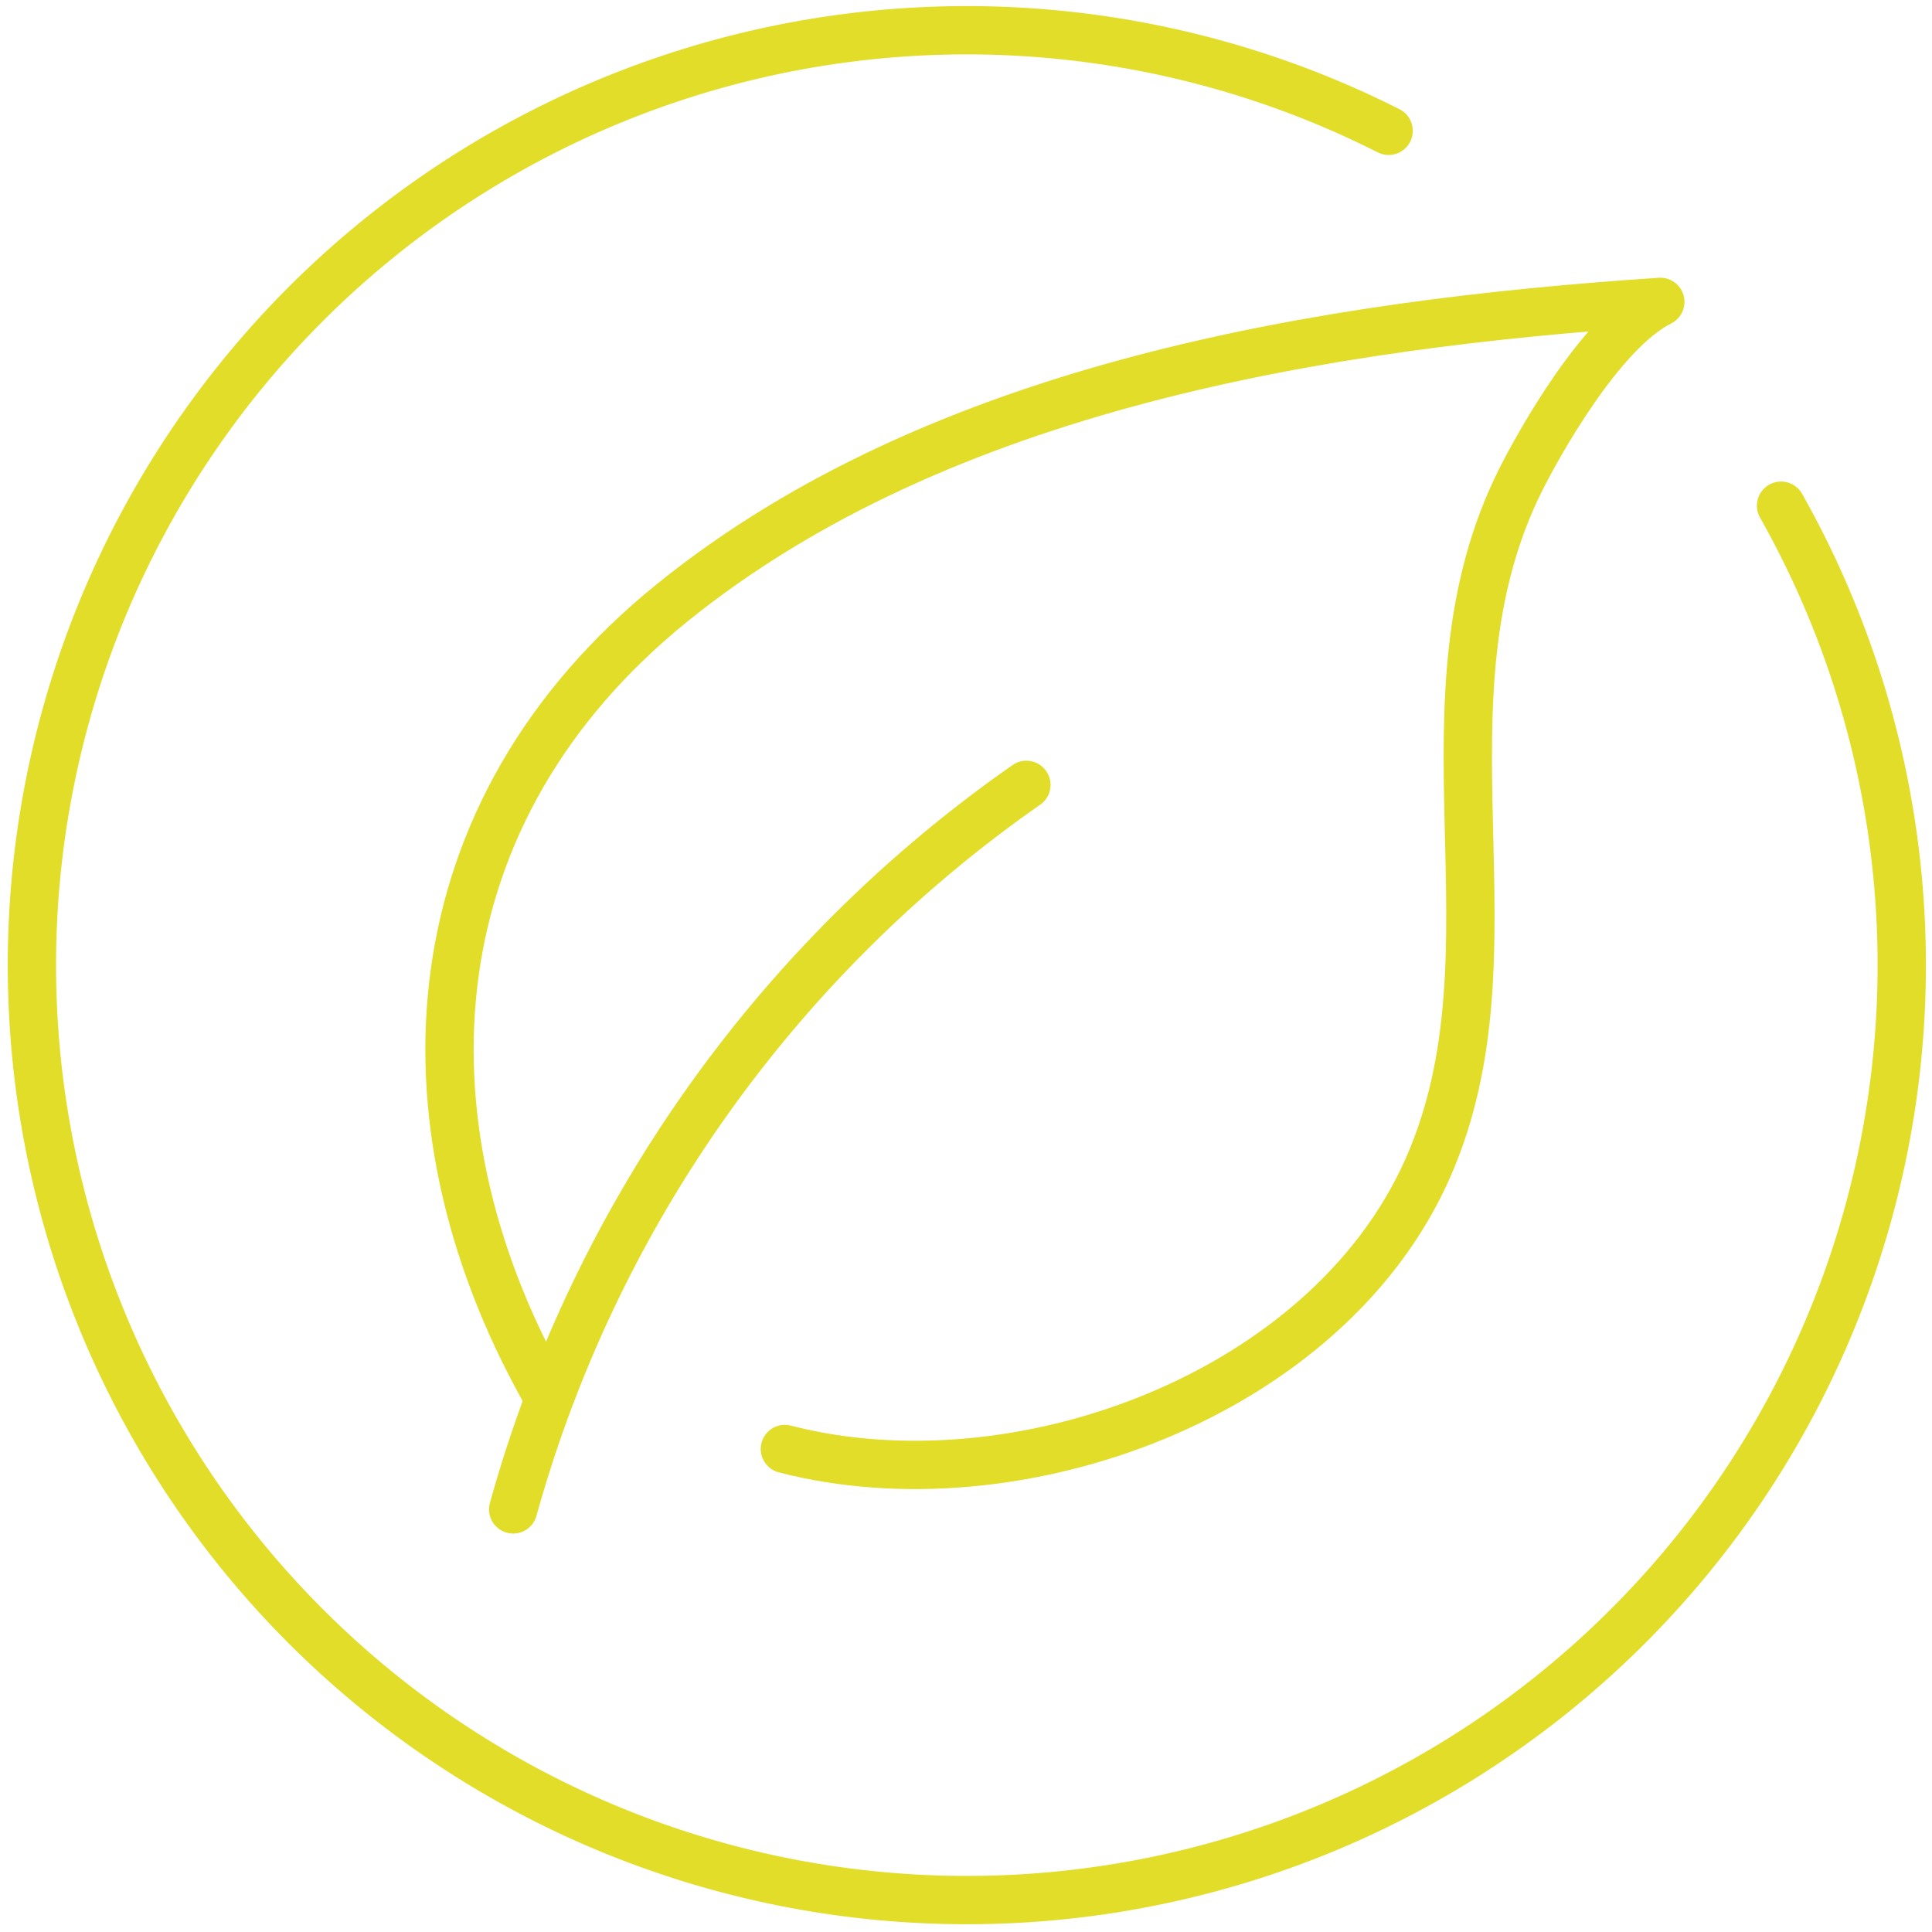 <svg id="i-kook-icon-3" xmlns="http://www.w3.org/2000/svg" xmlns:xlink="http://www.w3.org/1999/xlink" width="80" height="80" viewBox="0 0 80 80">
  <defs>
    <clipPath id="clip-path">
      <rect id="Rectangle_444" data-name="Rectangle 444" width="80" height="80" fill="none" stroke="#e1dd28" stroke-width="1"/>
    </clipPath>
  </defs>
  <g id="Group_1380" data-name="Group 1380" clip-path="url(#clip-path)">
    <path id="Path_4913" data-name="Path 4913" d="M73.5,20.69A38.713,38.713,0,1,1,57.25,5.166" transform="translate(0.25 0.25)" fill="none" stroke="#e1dd28" stroke-linecap="round" stroke-linejoin="round" stroke-width="2"/>
    <path id="Path_4914" data-name="Path 4914" d="M17,56A54.334,54.334,0,0,1,38.25,26" transform="translate(4.25 6.5)" fill="none" stroke="#e1dd28" stroke-linecap="round" stroke-linejoin="round" stroke-width="2"/>
    <path id="Path_4915" data-name="Path 4915" d="M18.777,55c-6.25-11.25-5.3-23.93,5.314-32.525C35.235,13.45,51.211,10.921,65.027,10c-2.5,1.25-5.11,6.034-5.755,7.313-4.653,9.22.145,19.475-3.874,28.562C51.226,55.307,38.359,59.984,28.777,57.5" transform="translate(3.723 2.5)" fill="none" stroke="#e1dd28" stroke-linecap="round" stroke-linejoin="round" stroke-width="2"/>
  </g>
</svg>
